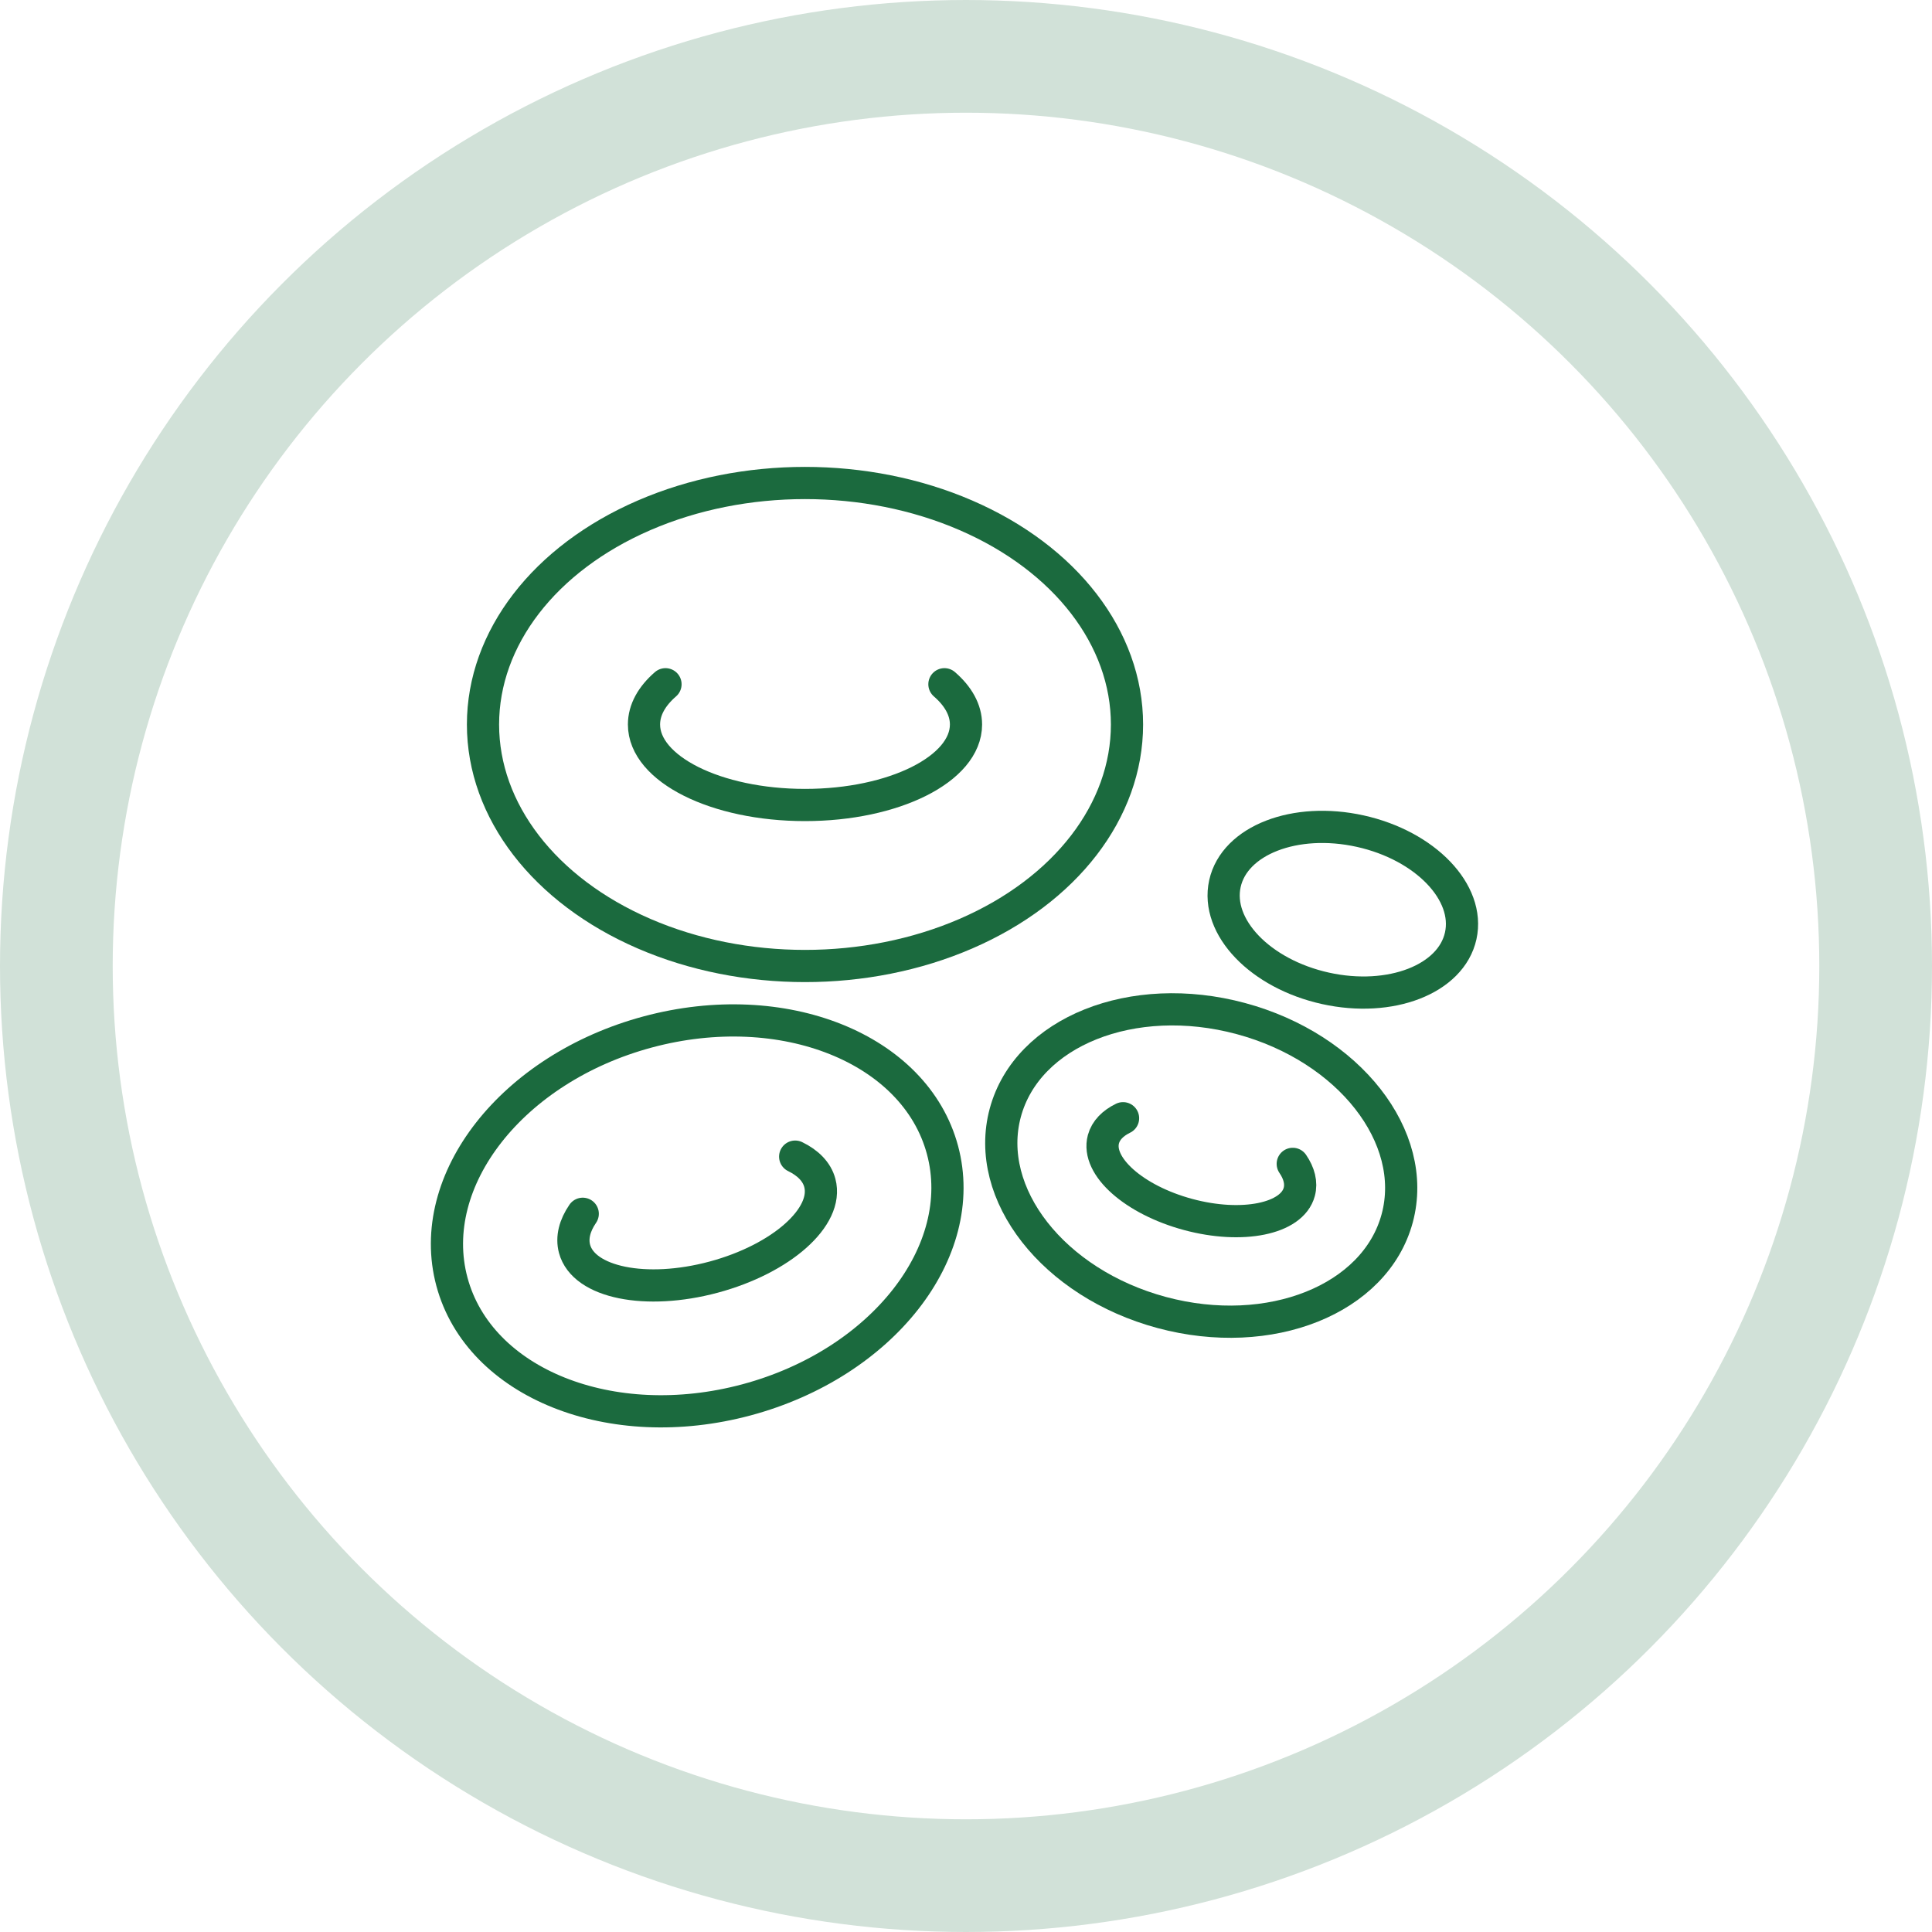 <svg width="24" height="24" viewBox="0 0 24 24" fill="none" xmlns="http://www.w3.org/2000/svg">
<g id="icon-product-&#229;&#133;&#182;&#228;&#187;&#150;&#229;&#159;&#185;&#229;&#133;&#187;&#231;&#154;&#191;">
<circle id="ellipse-127" cx="12" cy="12" r="11.3" stroke="#D1E1D8" stroke-width="1.4"/>
<g id="Group 1">
<g id="Group 2">
<ellipse id="Ellipse 1" cx="10" cy="9" rx="4" ry="3" stroke="#1B6A3E" stroke-width="0.4" stroke-linecap="round" stroke-linejoin="round"/>
<path id="Ellipse 3" d="M11.732 8.5C11.902 8.647 12 8.818 12 9C12 9.552 11.104 10 10 10C8.895 10 8 9.552 8 9C8 8.818 8.097 8.647 8.267 8.5" stroke="#1B6A3E" stroke-width="0.4" stroke-linecap="round" stroke-linejoin="round"/>
</g>
<g id="Group 3">
<ellipse id="Ellipse 1_2" cx="8.661" cy="15.104" rx="3.155" ry="2.366" transform="rotate(-15.042 8.661 15.104)" stroke="#1B6A3E" stroke-width="0.4" stroke-linecap="round" stroke-linejoin="round"/>
<path id="Ellipse 3_2" d="M9.878 14.368C10.037 14.445 10.147 14.556 10.184 14.694C10.297 15.115 9.707 15.639 8.865 15.865C8.024 16.091 7.25 15.934 7.137 15.513C7.1 15.374 7.139 15.224 7.239 15.078" stroke="#1B6A3E" stroke-width="0.4" stroke-linecap="round" stroke-linejoin="round"/>
</g>
<g id="Group 4">
<ellipse id="Ellipse 1_3" cx="2.52" cy="1.89" rx="2.52" ry="1.89" transform="matrix(-0.966 -0.26 -0.26 0.966 17.848 13.308)" stroke="#1B6A3E" stroke-width="0.4" stroke-linecap="round" stroke-linejoin="round"/>
<path id="Ellipse 3_3" d="M13.951 13.891C13.824 13.953 13.737 14.041 13.707 14.152C13.617 14.488 14.088 14.906 14.76 15.087C15.432 15.268 16.05 15.142 16.14 14.806C16.17 14.695 16.139 14.575 16.059 14.458" stroke="#1B6A3E" stroke-width="0.4" stroke-linecap="round" stroke-linejoin="round"/>
</g>
<ellipse id="Ellipse 2" cx="16.681" cy="11.301" rx="1.5" ry="1" transform="rotate(12.491 16.681 11.301)" stroke="#1B6A3E" stroke-width="0.4" stroke-linecap="round" stroke-linejoin="round"/>
</g>
</g>
</svg>
